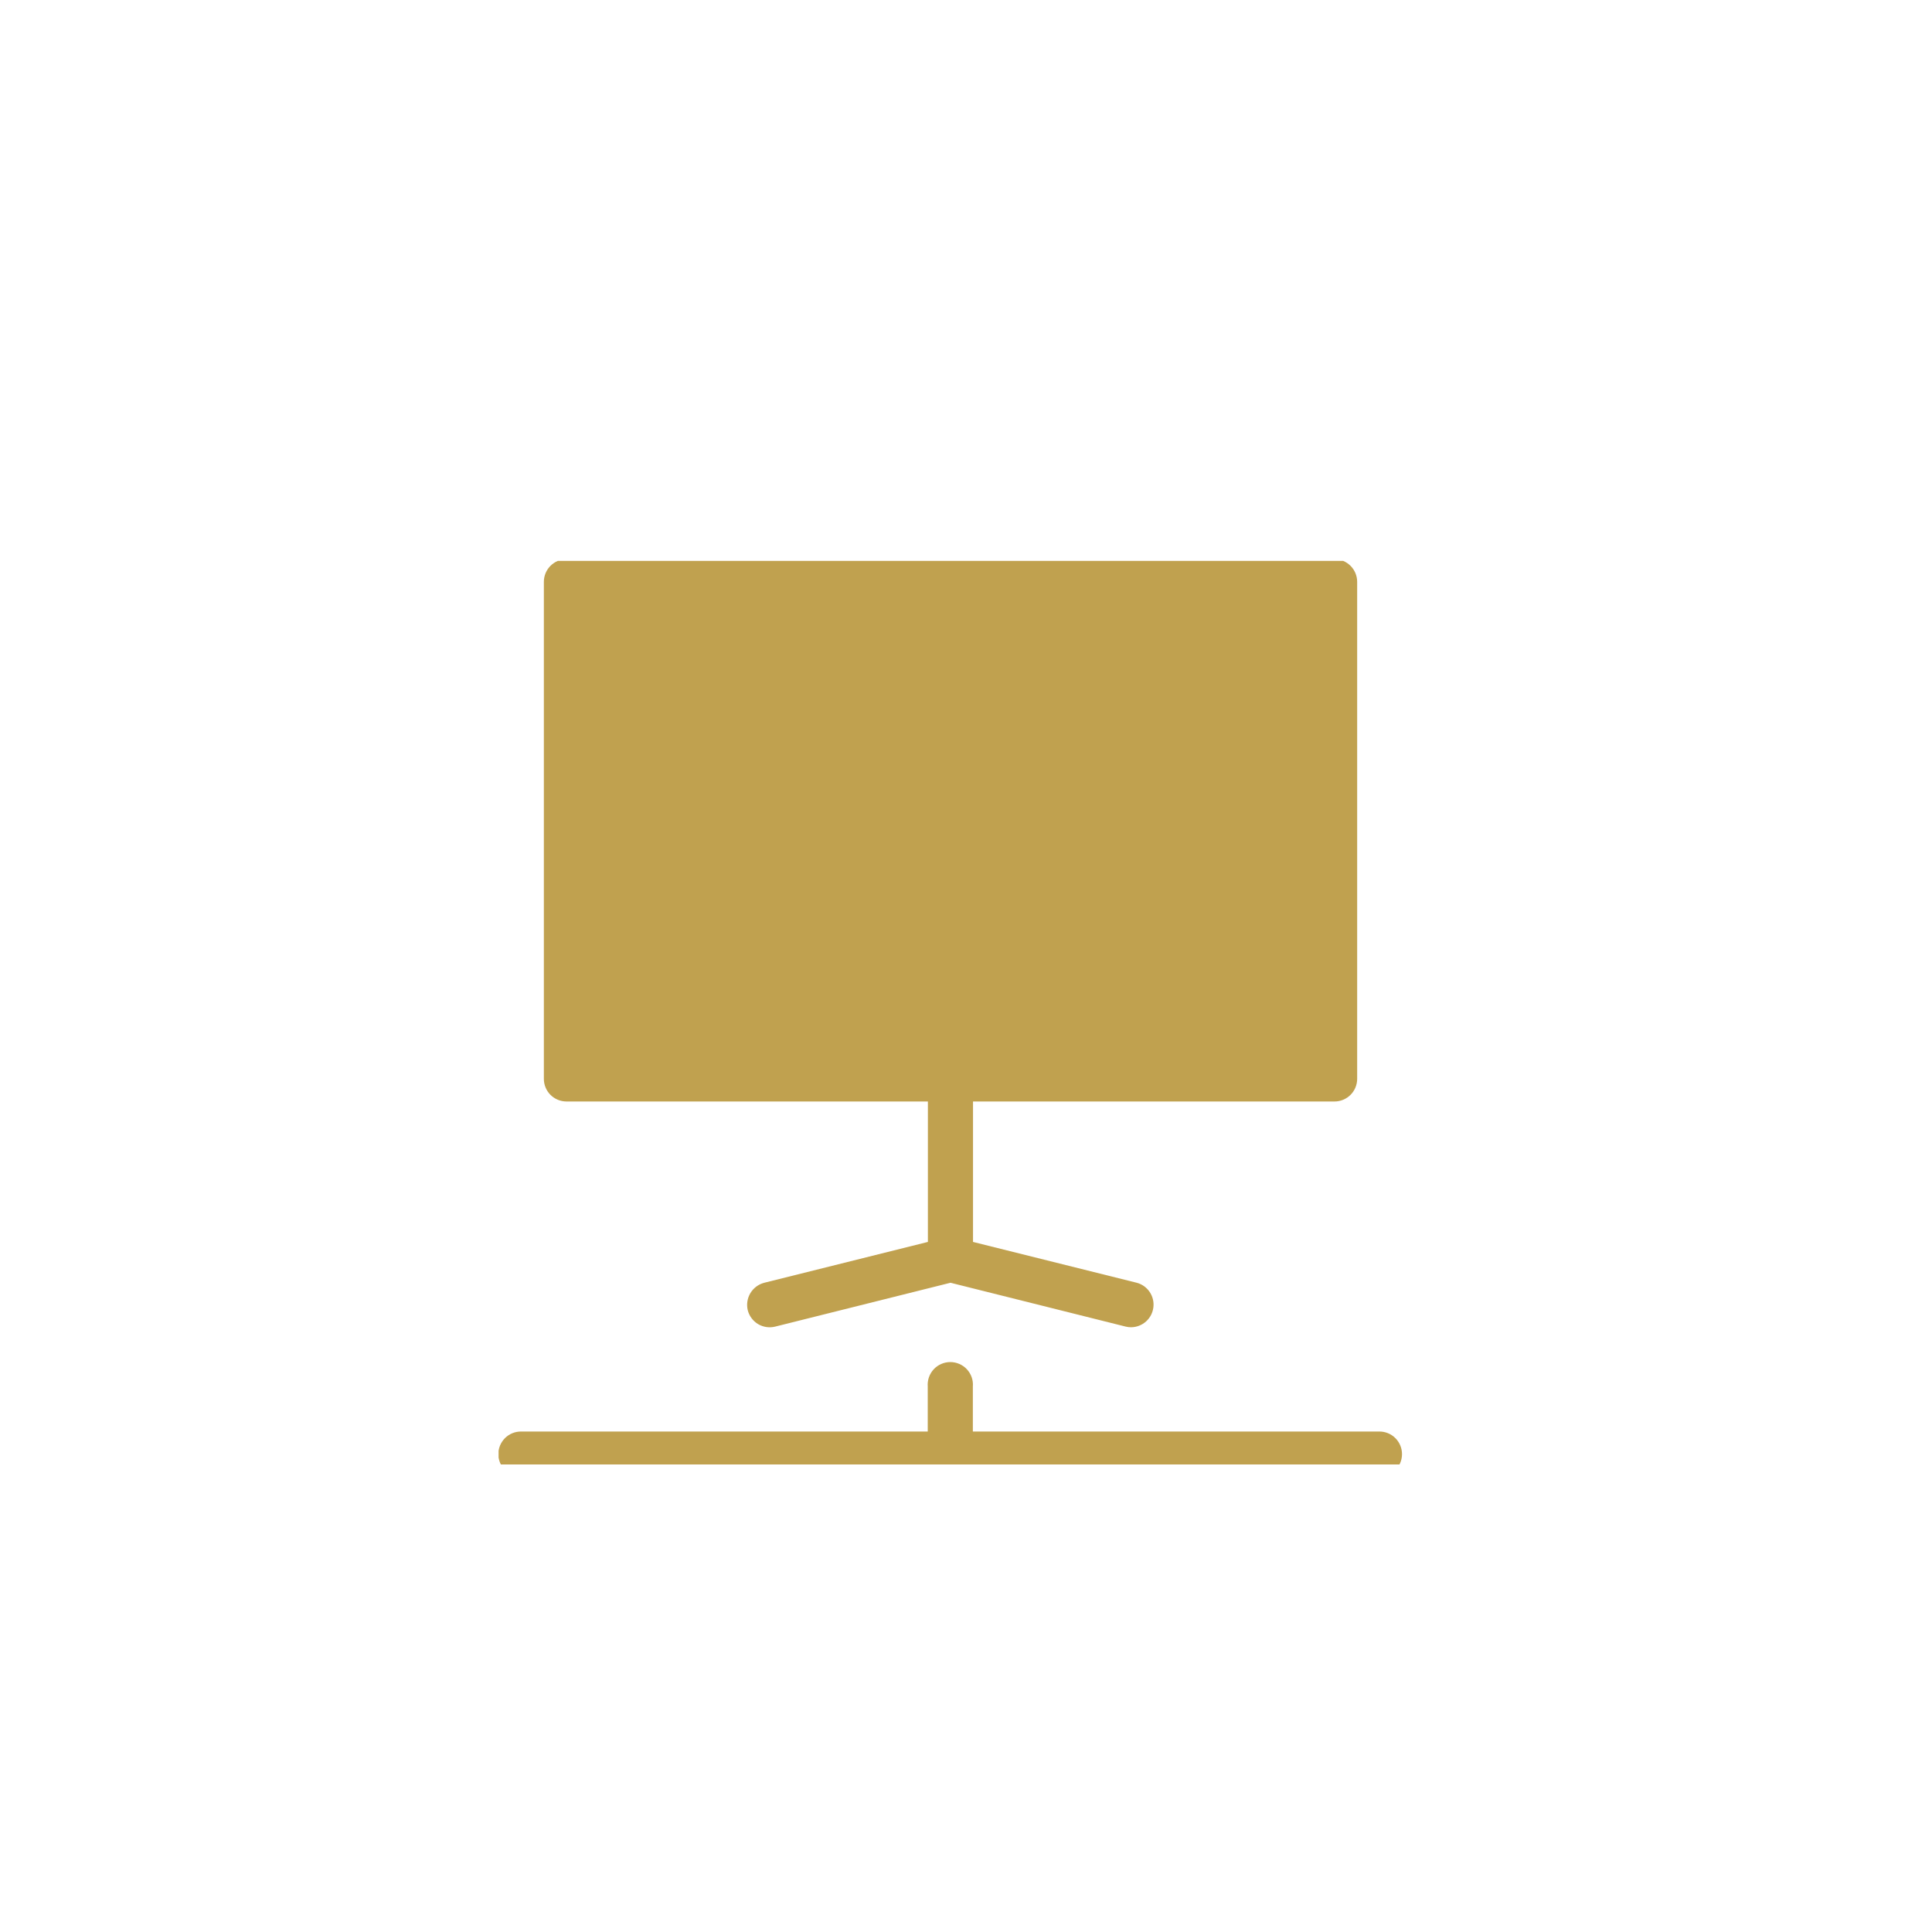 <svg width="62" height="62" viewBox="0 0 62 62" fill="none" xmlns="http://www.w3.org/2000/svg">
<g clip-path="url(#clip0_123_2336)">
<path d="M44.274 45.939H31.22V44.49C31.228 44.391 31.215 44.291 31.182 44.196C31.149 44.102 31.097 44.016 31.029 43.942C30.961 43.869 30.878 43.81 30.787 43.771C30.695 43.731 30.596 43.71 30.496 43.71C30.396 43.71 30.297 43.731 30.206 43.771C30.114 43.81 30.032 43.869 29.964 43.942C29.896 44.016 29.844 44.102 29.811 44.196C29.778 44.291 29.765 44.391 29.772 44.49V45.939H16.718C16.526 45.939 16.341 46.015 16.205 46.151C16.069 46.288 15.992 46.472 15.992 46.665C15.992 46.857 16.069 47.042 16.205 47.178C16.341 47.314 16.526 47.391 16.718 47.391H44.266C44.459 47.391 44.643 47.314 44.779 47.178C44.916 47.042 44.992 46.857 44.992 46.665C44.992 46.472 44.916 46.288 44.779 46.151C44.643 46.015 44.459 45.939 44.266 45.939H44.274Z" fill="#c0a14f"/>
<path d="M42.827 17.945H18.175C17.983 17.946 17.8 18.023 17.664 18.159C17.529 18.296 17.453 18.48 17.453 18.671V34.622C17.453 34.813 17.529 34.998 17.664 35.134C17.8 35.27 17.983 35.347 18.175 35.348H29.777V39.855L24.527 41.165C24.34 41.213 24.181 41.332 24.081 41.497C23.982 41.662 23.952 41.859 23.996 42.046C24.044 42.233 24.163 42.393 24.328 42.492C24.493 42.59 24.691 42.619 24.878 42.572L30.503 41.165L36.124 42.572C36.183 42.587 36.243 42.594 36.304 42.593C36.479 42.59 36.647 42.524 36.778 42.407C36.908 42.29 36.992 42.129 37.013 41.955C37.035 41.781 36.992 41.605 36.894 41.46C36.796 41.315 36.649 41.21 36.479 41.165L31.225 39.855V35.348H42.827C43.019 35.348 43.204 35.271 43.34 35.135C43.476 34.999 43.553 34.814 43.553 34.622V18.671C43.553 18.479 43.476 18.294 43.34 18.158C43.204 18.022 43.019 17.945 42.827 17.945Z" fill="#c0a14f"/>
</g>
<defs>
<clipPath id="clip0_123_2336">
<rect width="29" height="28.996" fill="white" transform="translate(16 18)"/>
</clipPath>
</defs>
</svg>
